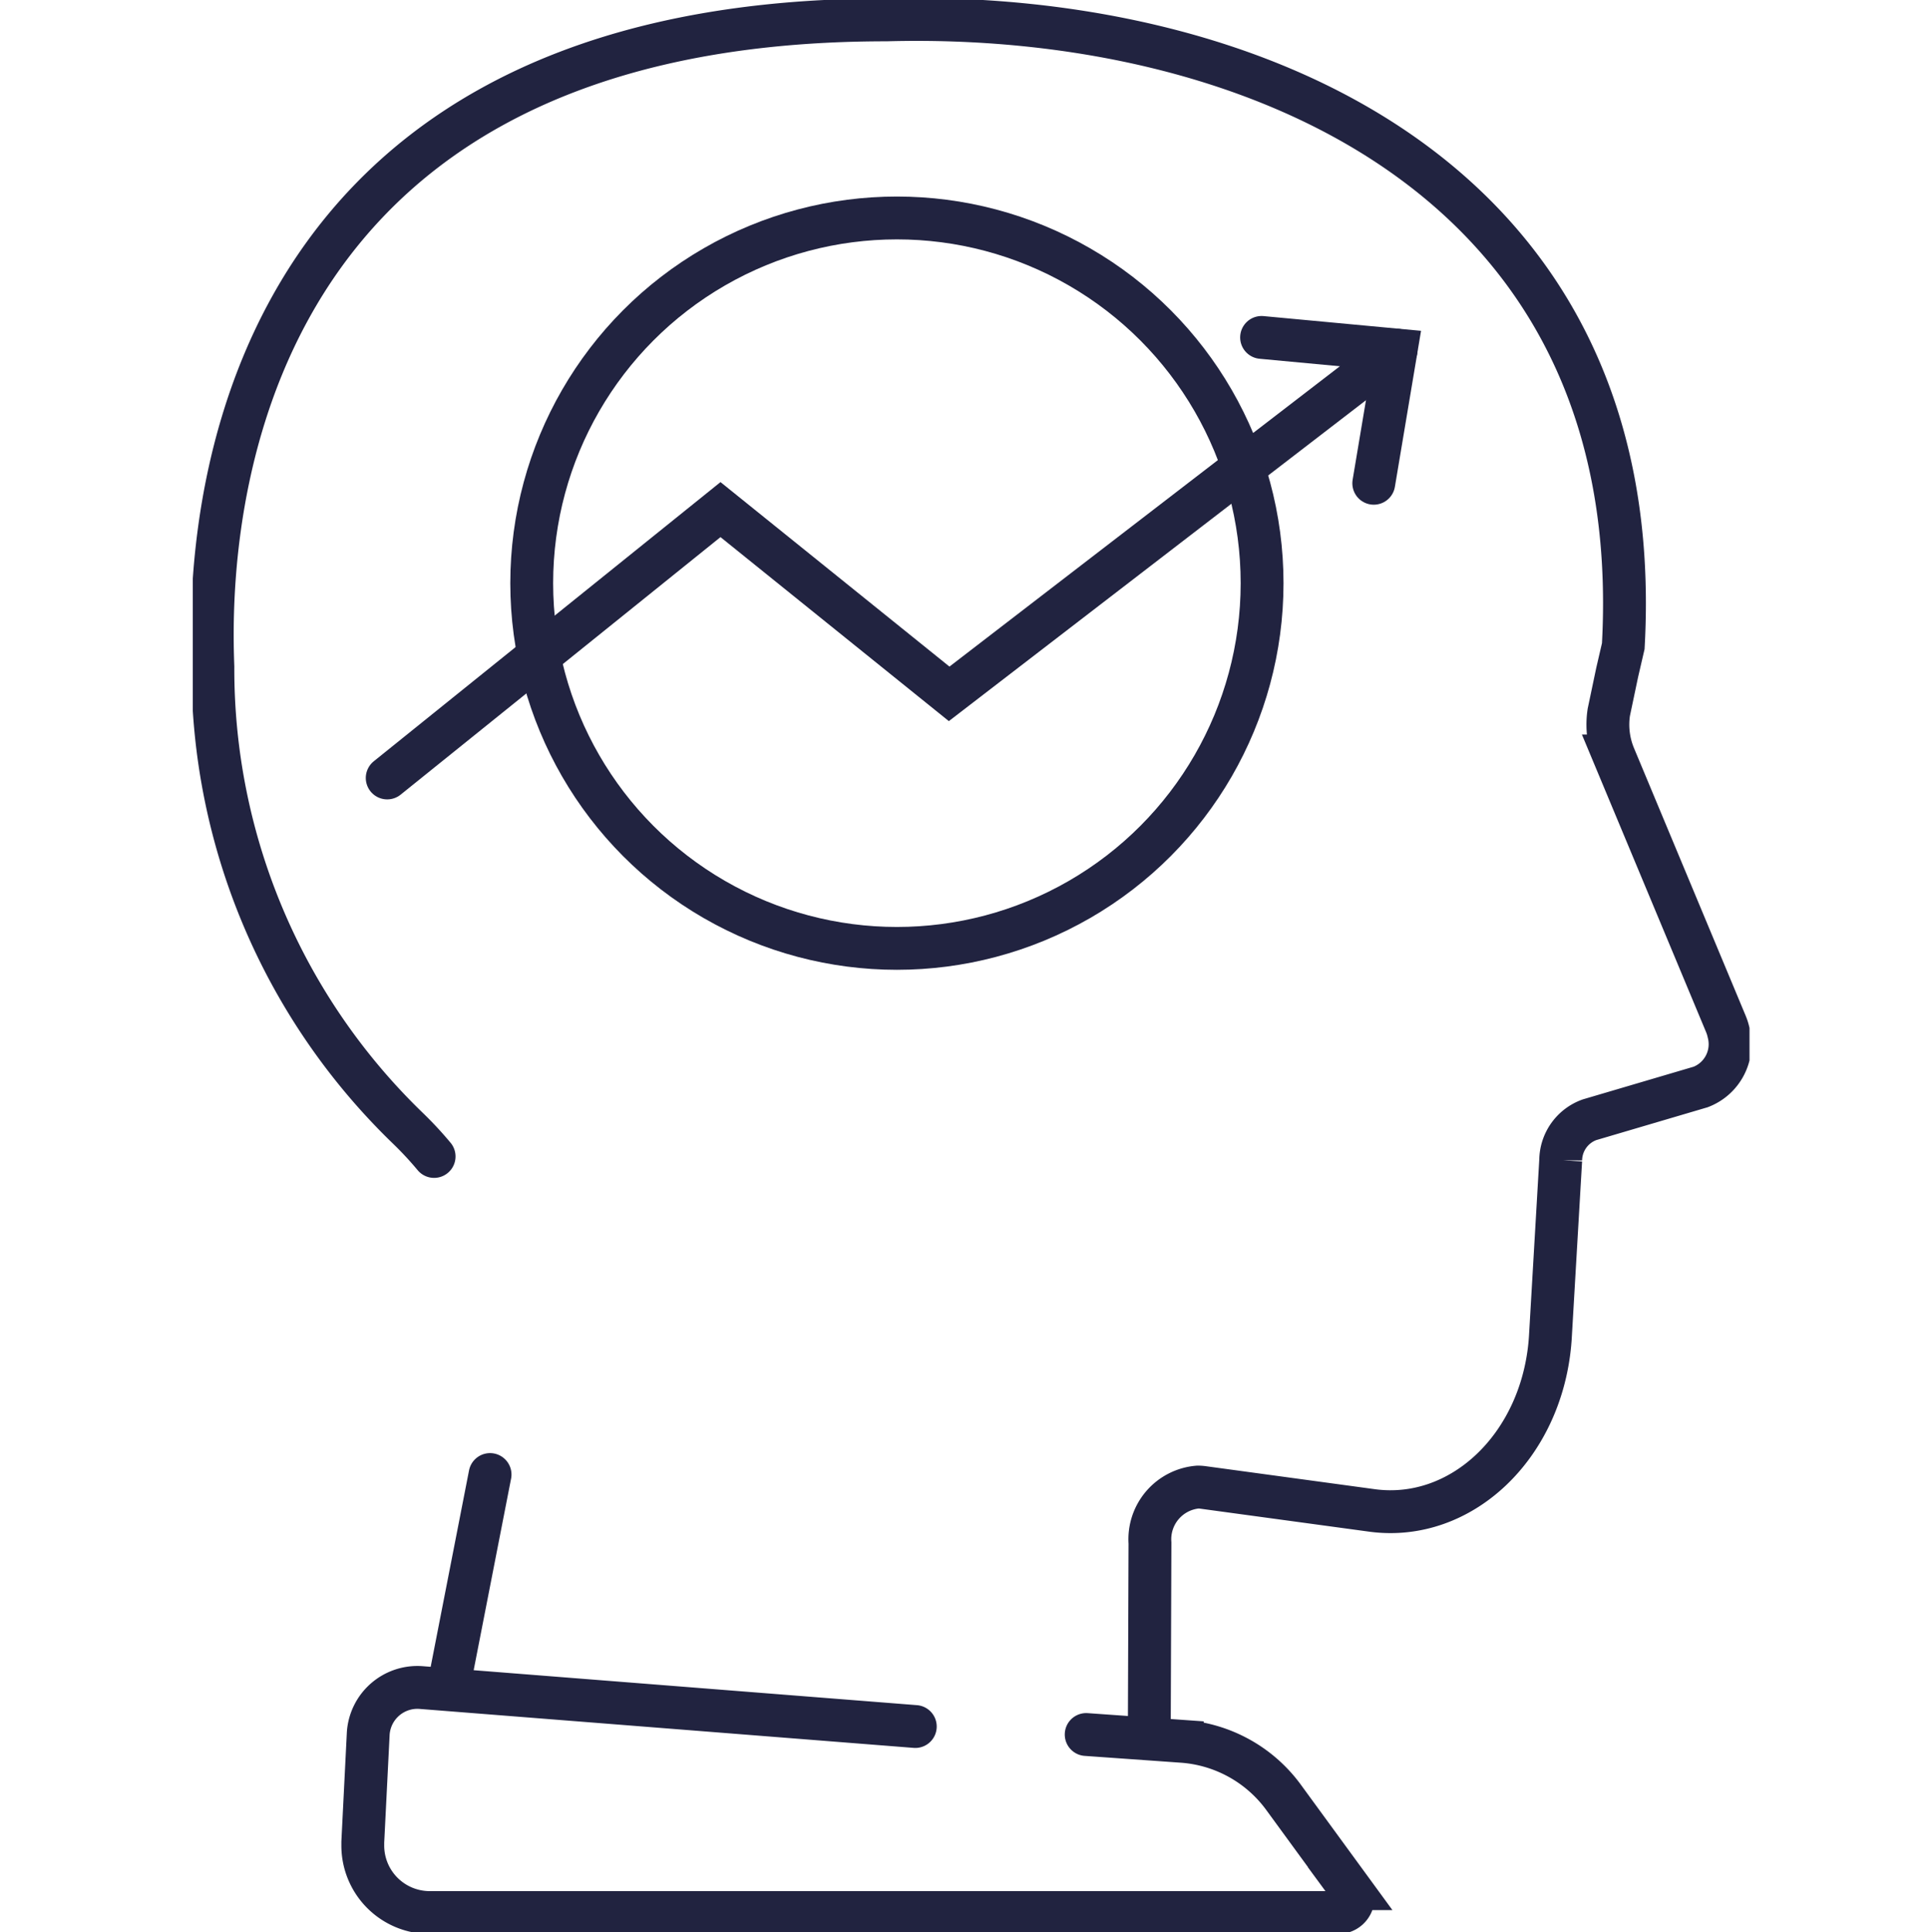<svg xmlns="http://www.w3.org/2000/svg" xmlns:xlink="http://www.w3.org/1999/xlink" width="90" height="90.185" viewBox="0 0 90 90.185">
  <defs>
    <clipPath id="clip-path">
      <rect id="Rechteck_1118" data-name="Rechteck 1118" width="72.668" height="90.184" fill="none"/>
    </clipPath>
  </defs>
  <g id="Gruppe_1122" data-name="Gruppe 1122" transform="translate(-2025 -2299)">
    <rect id="Rechteck_1120" data-name="Rechteck 1120" width="90" height="90" transform="translate(2025 2299)" fill="none"/>
    <g id="Gruppe_1121" data-name="Gruppe 1121" transform="translate(2034 2299)">
      <g id="Gruppe_1118" data-name="Gruppe 1118" transform="translate(0 0)">
        <g id="Gruppe_1117" data-name="Gruppe 1117" clip-path="url(#clip-path)">
          <path id="Pfad_1449" data-name="Pfad 1449" d="M44.74,81.057l.032-8.944a2.444,2.444,0,0,1,2.234-2.61,1.712,1.712,0,0,1,.236.016L55.186,70.6c4.114.522,7.808-2.965,8.253-7.79.01-.115.02-.233.026-.348l.48-8.217a2.029,2.029,0,0,1,1.345-1.887l5.192-1.531a2.139,2.139,0,0,0,1.3-2.539,2.308,2.308,0,0,0-.129-.41l-5.216-12.5a3.849,3.849,0,0,1-.247-2.036l.392-1.865.284-1.226C68.085,8.221,49.247.558,32.461,1.019.229,1.019.877,27,1.029,31.217a29.8,29.8,0,0,0,9.126,21.56,16.628,16.628,0,0,1,1.2,1.294m2.612,14.847L12.007,78.953m29.788,2.1,4.486.318a6.419,6.419,0,0,1,4.765,2.667l3.075,4.21a.7.7,0,0,1-.565,1.115H11.148a3.126,3.126,0,0,1-3.122-3.131v-.156L8.281,81a2.3,2.3,0,0,1,2.459-2.14l23.077,1.82" transform="translate(-0.091 -0.091)" fill="none" stroke="#212340" stroke-linecap="round" stroke-width="2"/>
        </g>
      </g>
      <path id="Pfad_1450" data-name="Pfad 1450" d="M9.981,37.943,25.539,25.417l10.674,8.6L57.077,17.968" transform="translate(-0.906 -1.63)" fill="none" stroke="#212340" stroke-linecap="round" stroke-width="2"/>
      <path id="Pfad_1451" data-name="Pfad 1451" d="M54.87,17.322l6.28.587L60.107,24.13" transform="translate(-4.979 -1.572)" fill="none" stroke="#212340" stroke-linecap="round" stroke-width="2"/>
      <g id="Gruppe_1120" data-name="Gruppe 1120" transform="translate(0 0)">
        <g id="Gruppe_1119" data-name="Gruppe 1119" clip-path="url(#clip-path)">
          <circle id="Ellipse_45" data-name="Ellipse 45" cx="17.047" cy="17.047" r="17.047" transform="translate(15.821 10.174)" fill="none" stroke="#212340" stroke-linecap="round" stroke-width="2"/>
        </g>
      </g>
    </g>
  </g>
</svg>
